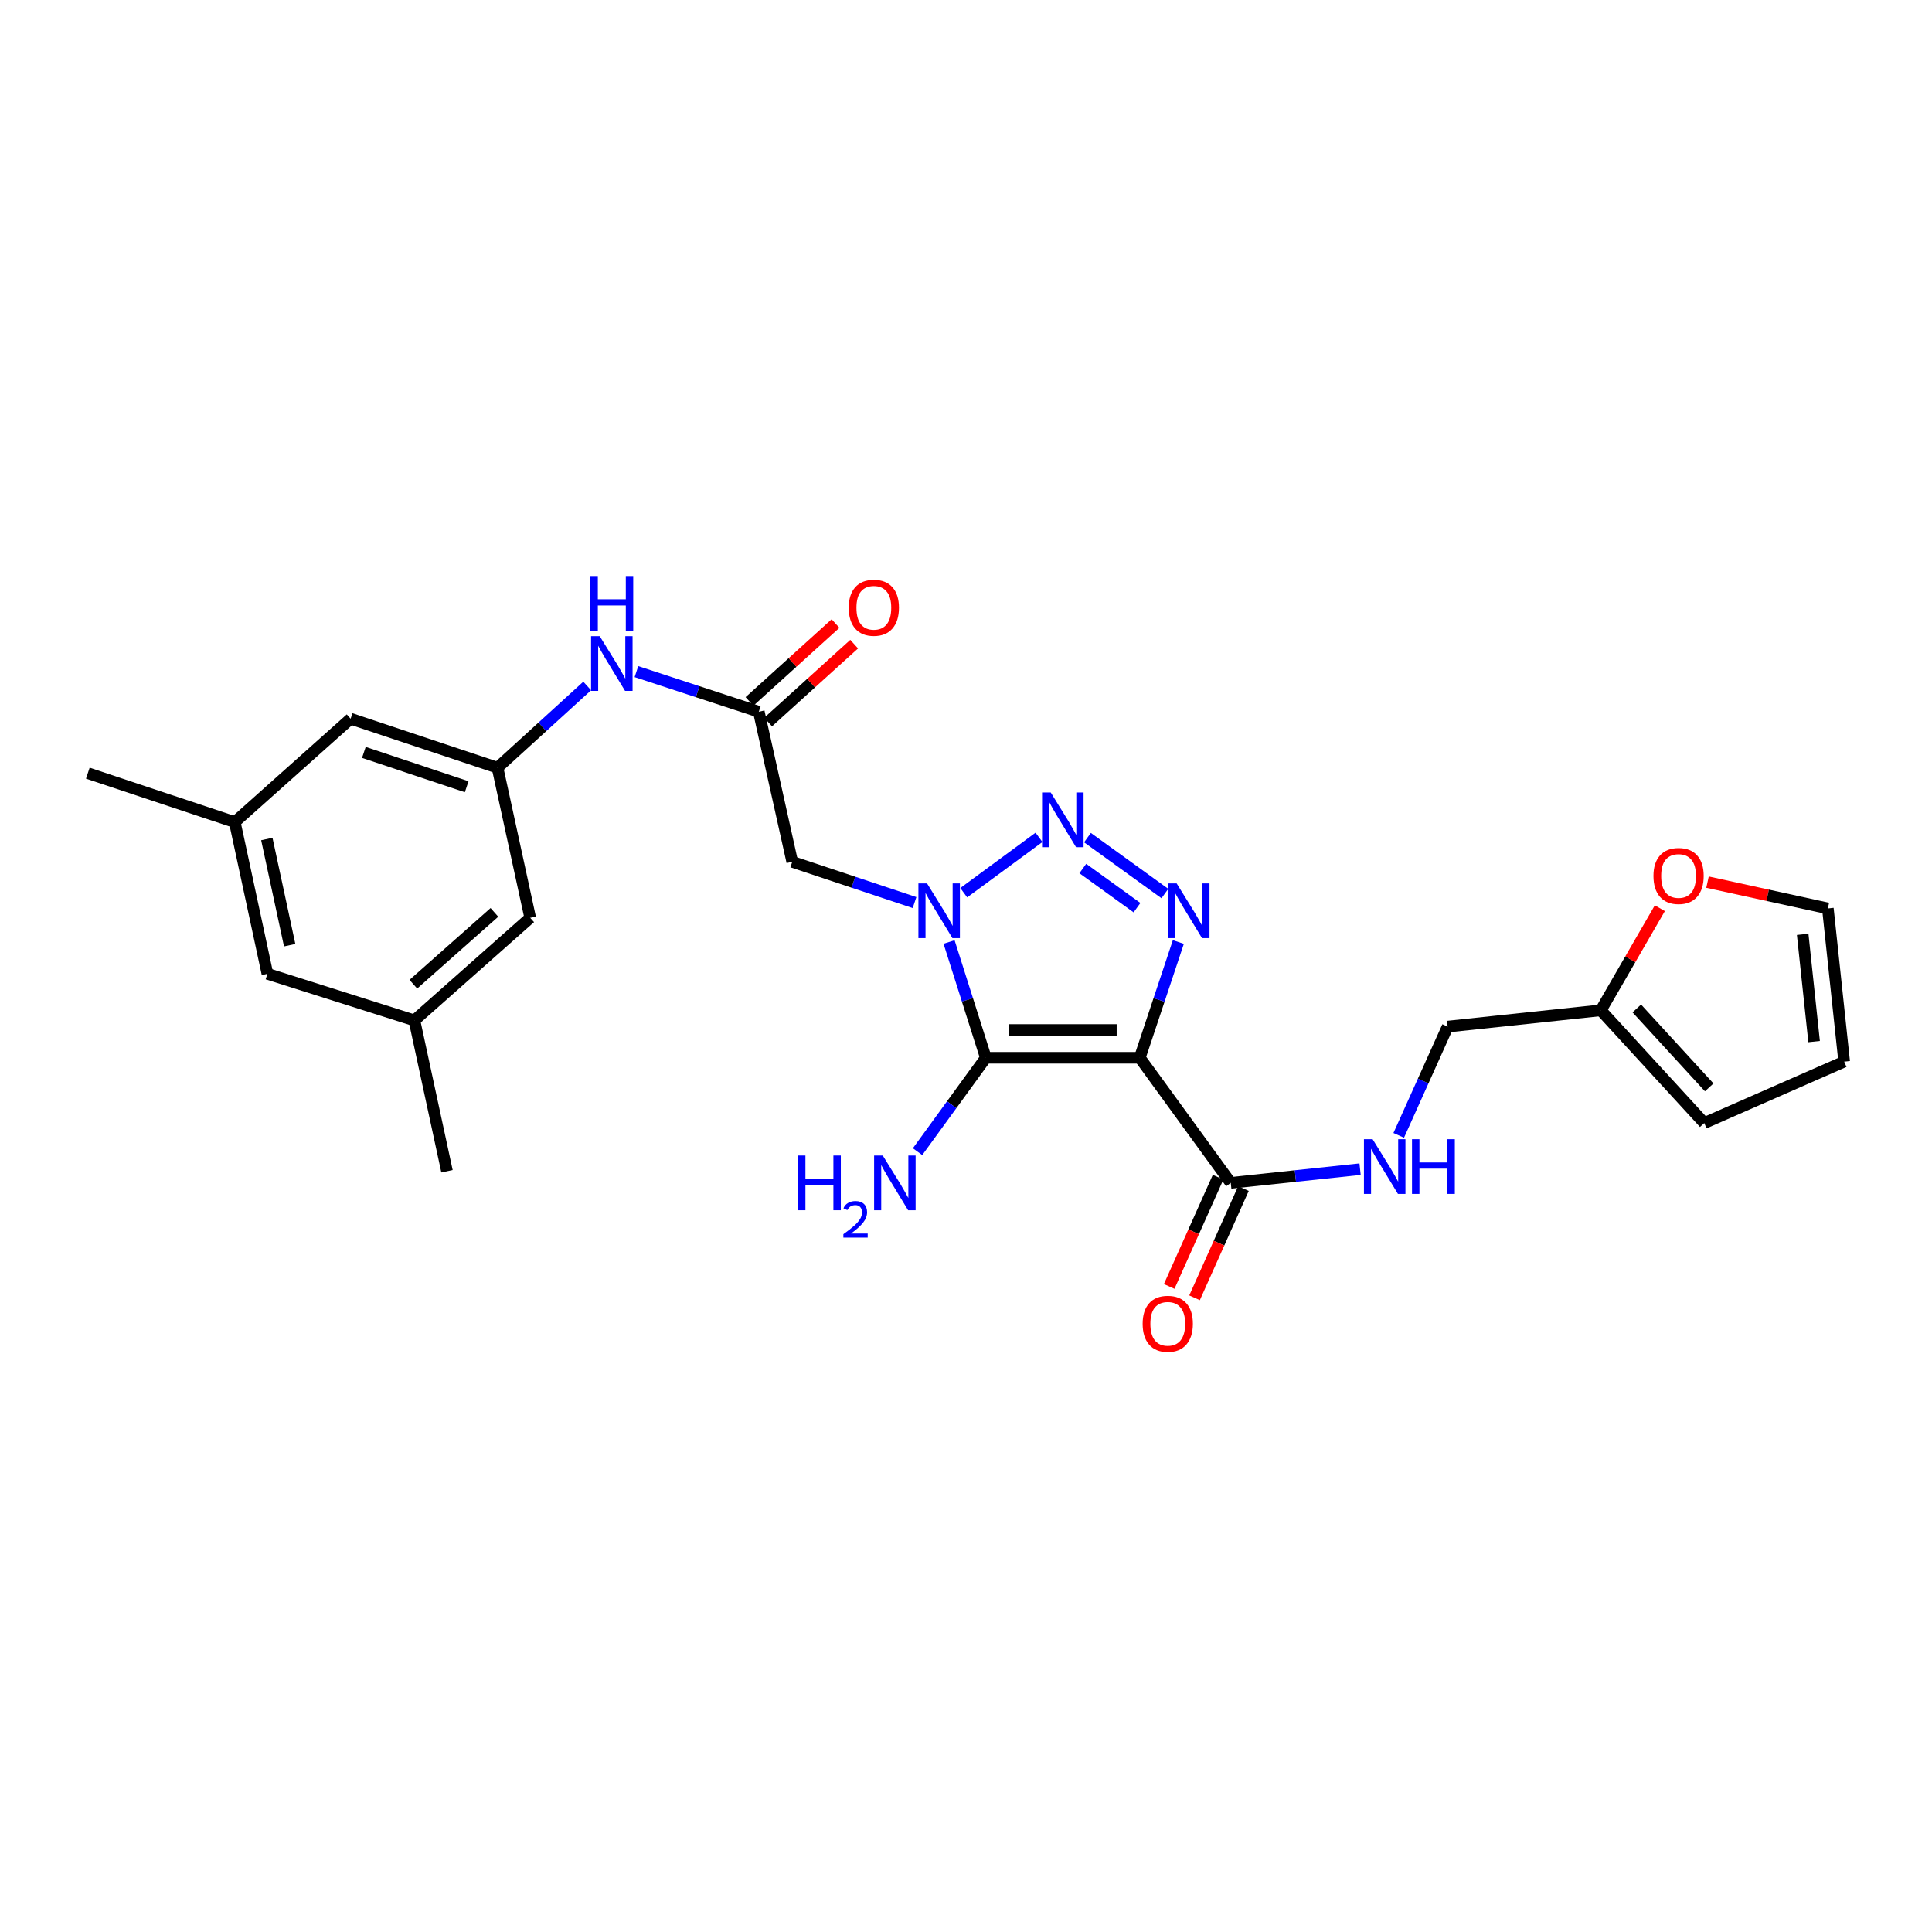 <?xml version='1.0' encoding='iso-8859-1'?>
<svg version='1.1' baseProfile='full'
              xmlns='http://www.w3.org/2000/svg'
                      xmlns:rdkit='http://www.rdkit.org/xml'
                      xmlns:xlink='http://www.w3.org/1999/xlink'
                  xml:space='preserve'
width='1000px' height='1000px' viewBox='0 0 1000 1000'>
<!-- END OF HEADER -->
<rect style='opacity:1.0;fill:#FFFFFF;stroke:none' width='1000' height='1000' x='0' y='0'> </rect>
<path class='bond-1' d='M 589.939,547.502 L 510.258,547.502' style='fill:none;fill-rule:evenodd;stroke:#000000;stroke-width:6px;stroke-linecap:butt;stroke-linejoin:miter;stroke-opacity:1' />
<path class='bond-1' d='M 577.987,533.122 L 522.21,533.122' style='fill:none;fill-rule:evenodd;stroke:#000000;stroke-width:6px;stroke-linecap:butt;stroke-linejoin:miter;stroke-opacity:1' />
<path class='bond-3' d='M 589.939,547.502 L 599.924,517.545' style='fill:none;fill-rule:evenodd;stroke:#000000;stroke-width:6px;stroke-linecap:butt;stroke-linejoin:miter;stroke-opacity:1' />
<path class='bond-3' d='M 599.924,517.545 L 609.908,487.588' style='fill:none;fill-rule:evenodd;stroke:#0000FF;stroke-width:6px;stroke-linecap:butt;stroke-linejoin:miter;stroke-opacity:1' />
<path class='bond-5' d='M 589.939,547.502 L 637.042,612.26' style='fill:none;fill-rule:evenodd;stroke:#000000;stroke-width:6px;stroke-linecap:butt;stroke-linejoin:miter;stroke-opacity:1' />
<path class='bond-0' d='M 491.236,487.579 L 500.747,517.54' style='fill:none;fill-rule:evenodd;stroke:#0000FF;stroke-width:6px;stroke-linecap:butt;stroke-linejoin:miter;stroke-opacity:1' />
<path class='bond-0' d='M 500.747,517.54 L 510.258,547.502' style='fill:none;fill-rule:evenodd;stroke:#000000;stroke-width:6px;stroke-linecap:butt;stroke-linejoin:miter;stroke-opacity:1' />
<path class='bond-4' d='M 473.363,467.175 L 441.712,456.625' style='fill:none;fill-rule:evenodd;stroke:#0000FF;stroke-width:6px;stroke-linecap:butt;stroke-linejoin:miter;stroke-opacity:1' />
<path class='bond-4' d='M 441.712,456.625 L 410.061,446.075' style='fill:none;fill-rule:evenodd;stroke:#000000;stroke-width:6px;stroke-linecap:butt;stroke-linejoin:miter;stroke-opacity:1' />
<path class='bond-26' d='M 498.834,462.063 L 537.783,433.415' style='fill:none;fill-rule:evenodd;stroke:#0000FF;stroke-width:6px;stroke-linecap:butt;stroke-linejoin:miter;stroke-opacity:1' />
<path class='bond-12' d='M 510.258,547.502 L 492.593,571.8' style='fill:none;fill-rule:evenodd;stroke:#000000;stroke-width:6px;stroke-linecap:butt;stroke-linejoin:miter;stroke-opacity:1' />
<path class='bond-12' d='M 492.593,571.8 L 474.928,596.098' style='fill:none;fill-rule:evenodd;stroke:#0000FF;stroke-width:6px;stroke-linecap:butt;stroke-linejoin:miter;stroke-opacity:1' />
<path class='bond-2' d='M 562.865,433.554 L 602.939,462.498' style='fill:none;fill-rule:evenodd;stroke:#0000FF;stroke-width:6px;stroke-linecap:butt;stroke-linejoin:miter;stroke-opacity:1' />
<path class='bond-2' d='M 560.456,449.553 L 588.508,469.814' style='fill:none;fill-rule:evenodd;stroke:#0000FF;stroke-width:6px;stroke-linecap:butt;stroke-linejoin:miter;stroke-opacity:1' />
<path class='bond-6' d='M 410.061,446.075 L 392.757,368.39' style='fill:none;fill-rule:evenodd;stroke:#000000;stroke-width:6px;stroke-linecap:butt;stroke-linejoin:miter;stroke-opacity:1' />
<path class='bond-7' d='M 637.042,612.26 L 670.507,608.71' style='fill:none;fill-rule:evenodd;stroke:#000000;stroke-width:6px;stroke-linecap:butt;stroke-linejoin:miter;stroke-opacity:1' />
<path class='bond-7' d='M 670.507,608.71 L 703.972,605.16' style='fill:none;fill-rule:evenodd;stroke:#0000FF;stroke-width:6px;stroke-linecap:butt;stroke-linejoin:miter;stroke-opacity:1' />
<path class='bond-13' d='M 630.479,609.322 L 617.826,637.59' style='fill:none;fill-rule:evenodd;stroke:#000000;stroke-width:6px;stroke-linecap:butt;stroke-linejoin:miter;stroke-opacity:1' />
<path class='bond-13' d='M 617.826,637.59 L 605.172,665.858' style='fill:none;fill-rule:evenodd;stroke:#FF0000;stroke-width:6px;stroke-linecap:butt;stroke-linejoin:miter;stroke-opacity:1' />
<path class='bond-13' d='M 643.604,615.198 L 630.951,643.465' style='fill:none;fill-rule:evenodd;stroke:#000000;stroke-width:6px;stroke-linecap:butt;stroke-linejoin:miter;stroke-opacity:1' />
<path class='bond-13' d='M 630.951,643.465 L 618.297,671.733' style='fill:none;fill-rule:evenodd;stroke:#FF0000;stroke-width:6px;stroke-linecap:butt;stroke-linejoin:miter;stroke-opacity:1' />
<path class='bond-8' d='M 392.757,368.39 L 361.088,358.008' style='fill:none;fill-rule:evenodd;stroke:#000000;stroke-width:6px;stroke-linecap:butt;stroke-linejoin:miter;stroke-opacity:1' />
<path class='bond-8' d='M 361.088,358.008 L 329.42,347.626' style='fill:none;fill-rule:evenodd;stroke:#0000FF;stroke-width:6px;stroke-linecap:butt;stroke-linejoin:miter;stroke-opacity:1' />
<path class='bond-14' d='M 397.582,373.721 L 419.849,353.563' style='fill:none;fill-rule:evenodd;stroke:#000000;stroke-width:6px;stroke-linecap:butt;stroke-linejoin:miter;stroke-opacity:1' />
<path class='bond-14' d='M 419.849,353.563 L 442.116,333.406' style='fill:none;fill-rule:evenodd;stroke:#FF0000;stroke-width:6px;stroke-linecap:butt;stroke-linejoin:miter;stroke-opacity:1' />
<path class='bond-14' d='M 387.931,363.06 L 410.198,342.902' style='fill:none;fill-rule:evenodd;stroke:#000000;stroke-width:6px;stroke-linecap:butt;stroke-linejoin:miter;stroke-opacity:1' />
<path class='bond-14' d='M 410.198,342.902 L 432.465,322.745' style='fill:none;fill-rule:evenodd;stroke:#FF0000;stroke-width:6px;stroke-linecap:butt;stroke-linejoin:miter;stroke-opacity:1' />
<path class='bond-20' d='M 723.978,587.662 L 736.64,559.513' style='fill:none;fill-rule:evenodd;stroke:#0000FF;stroke-width:6px;stroke-linecap:butt;stroke-linejoin:miter;stroke-opacity:1' />
<path class='bond-20' d='M 736.64,559.513 L 749.302,531.364' style='fill:none;fill-rule:evenodd;stroke:#000000;stroke-width:6px;stroke-linecap:butt;stroke-linejoin:miter;stroke-opacity:1' />
<path class='bond-9' d='M 303.937,355.062 L 280.725,376.218' style='fill:none;fill-rule:evenodd;stroke:#0000FF;stroke-width:6px;stroke-linecap:butt;stroke-linejoin:miter;stroke-opacity:1' />
<path class='bond-9' d='M 280.725,376.218 L 257.512,397.374' style='fill:none;fill-rule:evenodd;stroke:#000000;stroke-width:6px;stroke-linecap:butt;stroke-linejoin:miter;stroke-opacity:1' />
<path class='bond-21' d='M 257.512,397.374 L 181.482,372.001' style='fill:none;fill-rule:evenodd;stroke:#000000;stroke-width:6px;stroke-linecap:butt;stroke-linejoin:miter;stroke-opacity:1' />
<path class='bond-21' d='M 241.556,407.209 L 188.334,389.448' style='fill:none;fill-rule:evenodd;stroke:#000000;stroke-width:6px;stroke-linecap:butt;stroke-linejoin:miter;stroke-opacity:1' />
<path class='bond-22' d='M 257.512,397.374 L 274.433,475.058' style='fill:none;fill-rule:evenodd;stroke:#000000;stroke-width:6px;stroke-linecap:butt;stroke-linejoin:miter;stroke-opacity:1' />
<path class='bond-10' d='M 828.576,522.936 L 749.302,531.364' style='fill:none;fill-rule:evenodd;stroke:#000000;stroke-width:6px;stroke-linecap:butt;stroke-linejoin:miter;stroke-opacity:1' />
<path class='bond-11' d='M 828.576,522.936 L 843.855,496.513' style='fill:none;fill-rule:evenodd;stroke:#000000;stroke-width:6px;stroke-linecap:butt;stroke-linejoin:miter;stroke-opacity:1' />
<path class='bond-11' d='M 843.855,496.513 L 859.135,470.091' style='fill:none;fill-rule:evenodd;stroke:#FF0000;stroke-width:6px;stroke-linecap:butt;stroke-linejoin:miter;stroke-opacity:1' />
<path class='bond-15' d='M 828.576,522.936 L 882.118,581.295' style='fill:none;fill-rule:evenodd;stroke:#000000;stroke-width:6px;stroke-linecap:butt;stroke-linejoin:miter;stroke-opacity:1' />
<path class='bond-15' d='M 847.204,521.968 L 884.683,562.82' style='fill:none;fill-rule:evenodd;stroke:#000000;stroke-width:6px;stroke-linecap:butt;stroke-linejoin:miter;stroke-opacity:1' />
<path class='bond-16' d='M 883.809,456.593 L 914.951,463.397' style='fill:none;fill-rule:evenodd;stroke:#FF0000;stroke-width:6px;stroke-linecap:butt;stroke-linejoin:miter;stroke-opacity:1' />
<path class='bond-16' d='M 914.951,463.397 L 946.093,470.201' style='fill:none;fill-rule:evenodd;stroke:#000000;stroke-width:6px;stroke-linecap:butt;stroke-linejoin:miter;stroke-opacity:1' />
<path class='bond-17' d='M 882.118,581.295 L 954.545,549.491' style='fill:none;fill-rule:evenodd;stroke:#000000;stroke-width:6px;stroke-linecap:butt;stroke-linejoin:miter;stroke-opacity:1' />
<path class='bond-27' d='M 946.093,470.201 L 954.545,549.491' style='fill:none;fill-rule:evenodd;stroke:#000000;stroke-width:6px;stroke-linecap:butt;stroke-linejoin:miter;stroke-opacity:1' />
<path class='bond-27' d='M 933.062,483.619 L 938.979,539.122' style='fill:none;fill-rule:evenodd;stroke:#000000;stroke-width:6px;stroke-linecap:butt;stroke-linejoin:miter;stroke-opacity:1' />
<path class='bond-18' d='M 214.492,528.153 L 274.433,475.058' style='fill:none;fill-rule:evenodd;stroke:#000000;stroke-width:6px;stroke-linecap:butt;stroke-linejoin:miter;stroke-opacity:1' />
<path class='bond-18' d='M 213.948,509.424 L 255.907,472.258' style='fill:none;fill-rule:evenodd;stroke:#000000;stroke-width:6px;stroke-linecap:butt;stroke-linejoin:miter;stroke-opacity:1' />
<path class='bond-23' d='M 214.492,528.153 L 138.414,504.034' style='fill:none;fill-rule:evenodd;stroke:#000000;stroke-width:6px;stroke-linecap:butt;stroke-linejoin:miter;stroke-opacity:1' />
<path class='bond-25' d='M 214.492,528.153 L 231.365,606.236' style='fill:none;fill-rule:evenodd;stroke:#000000;stroke-width:6px;stroke-linecap:butt;stroke-linejoin:miter;stroke-opacity:1' />
<path class='bond-19' d='M 121.517,425.527 L 181.482,372.001' style='fill:none;fill-rule:evenodd;stroke:#000000;stroke-width:6px;stroke-linecap:butt;stroke-linejoin:miter;stroke-opacity:1' />
<path class='bond-24' d='M 121.517,425.527 L 45.455,400.194' style='fill:none;fill-rule:evenodd;stroke:#000000;stroke-width:6px;stroke-linecap:butt;stroke-linejoin:miter;stroke-opacity:1' />
<path class='bond-28' d='M 121.517,425.527 L 138.414,504.034' style='fill:none;fill-rule:evenodd;stroke:#000000;stroke-width:6px;stroke-linecap:butt;stroke-linejoin:miter;stroke-opacity:1' />
<path class='bond-28' d='M 138.11,434.277 L 149.937,489.232' style='fill:none;fill-rule:evenodd;stroke:#000000;stroke-width:6px;stroke-linecap:butt;stroke-linejoin:miter;stroke-opacity:1' />
<path  class='atom-1' d='M 479.847 457.263
L 489.127 472.263
Q 490.047 473.743, 491.527 476.423
Q 493.007 479.103, 493.087 479.263
L 493.087 457.263
L 496.847 457.263
L 496.847 485.583
L 492.967 485.583
L 483.007 469.183
Q 481.847 467.263, 480.607 465.063
Q 479.407 462.863, 479.047 462.183
L 479.047 485.583
L 475.367 485.583
L 475.367 457.263
L 479.847 457.263
' fill='#0000FF'/>
<path  class='atom-3' d='M 543.854 410.185
L 553.134 425.185
Q 554.054 426.665, 555.534 429.345
Q 557.014 432.025, 557.094 432.185
L 557.094 410.185
L 560.854 410.185
L 560.854 438.505
L 556.974 438.505
L 547.014 422.105
Q 545.854 420.185, 544.614 417.985
Q 543.414 415.785, 543.054 415.105
L 543.054 438.505
L 539.374 438.505
L 539.374 410.185
L 543.854 410.185
' fill='#0000FF'/>
<path  class='atom-4' d='M 609.036 457.263
L 618.316 472.263
Q 619.236 473.743, 620.716 476.423
Q 622.196 479.103, 622.276 479.263
L 622.276 457.263
L 626.036 457.263
L 626.036 485.583
L 622.156 485.583
L 612.196 469.183
Q 611.036 467.263, 609.796 465.063
Q 608.596 462.863, 608.236 462.183
L 608.236 485.583
L 604.556 485.583
L 604.556 457.263
L 609.036 457.263
' fill='#0000FF'/>
<path  class='atom-8' d='M 710.455 589.648
L 719.735 604.648
Q 720.655 606.128, 722.135 608.808
Q 723.615 611.488, 723.695 611.648
L 723.695 589.648
L 727.455 589.648
L 727.455 617.968
L 723.575 617.968
L 713.615 601.568
Q 712.455 599.648, 711.215 597.448
Q 710.015 595.248, 709.655 594.568
L 709.655 617.968
L 705.975 617.968
L 705.975 589.648
L 710.455 589.648
' fill='#0000FF'/>
<path  class='atom-8' d='M 730.855 589.648
L 734.695 589.648
L 734.695 601.688
L 749.175 601.688
L 749.175 589.648
L 753.015 589.648
L 753.015 617.968
L 749.175 617.968
L 749.175 604.888
L 734.695 604.888
L 734.695 617.968
L 730.855 617.968
L 730.855 589.648
' fill='#0000FF'/>
<path  class='atom-9' d='M 310.418 329.289
L 319.698 344.289
Q 320.618 345.769, 322.098 348.449
Q 323.578 351.129, 323.658 351.289
L 323.658 329.289
L 327.418 329.289
L 327.418 357.609
L 323.538 357.609
L 313.578 341.209
Q 312.418 339.289, 311.178 337.089
Q 309.978 334.889, 309.618 334.209
L 309.618 357.609
L 305.938 357.609
L 305.938 329.289
L 310.418 329.289
' fill='#0000FF'/>
<path  class='atom-9' d='M 305.598 298.137
L 309.438 298.137
L 309.438 310.177
L 323.918 310.177
L 323.918 298.137
L 327.758 298.137
L 327.758 326.457
L 323.918 326.457
L 323.918 313.377
L 309.438 313.377
L 309.438 326.457
L 305.598 326.457
L 305.598 298.137
' fill='#0000FF'/>
<path  class='atom-12' d='M 855.832 453.4
Q 855.832 446.6, 859.192 442.8
Q 862.552 439, 868.832 439
Q 875.112 439, 878.472 442.8
Q 881.832 446.6, 881.832 453.4
Q 881.832 460.28, 878.432 464.2
Q 875.032 468.08, 868.832 468.08
Q 862.592 468.08, 859.192 464.2
Q 855.832 460.32, 855.832 453.4
M 868.832 464.88
Q 873.152 464.88, 875.472 462
Q 877.832 459.08, 877.832 453.4
Q 877.832 447.84, 875.472 445.04
Q 873.152 442.2, 868.832 442.2
Q 864.512 442.2, 862.152 445
Q 859.832 447.8, 859.832 453.4
Q 859.832 459.12, 862.152 462
Q 864.512 464.88, 868.832 464.88
' fill='#FF0000'/>
<path  class='atom-13' d='M 413.046 598.1
L 416.886 598.1
L 416.886 610.14
L 431.366 610.14
L 431.366 598.1
L 435.206 598.1
L 435.206 626.42
L 431.366 626.42
L 431.366 613.34
L 416.886 613.34
L 416.886 626.42
L 413.046 626.42
L 413.046 598.1
' fill='#0000FF'/>
<path  class='atom-13' d='M 436.579 625.426
Q 437.265 623.658, 438.902 622.681
Q 440.539 621.678, 442.809 621.678
Q 445.634 621.678, 447.218 623.209
Q 448.802 624.74, 448.802 627.459
Q 448.802 630.231, 446.743 632.818
Q 444.71 635.406, 440.486 638.468
L 449.119 638.468
L 449.119 640.58
L 436.526 640.58
L 436.526 638.811
Q 440.011 636.33, 442.07 634.482
Q 444.156 632.634, 445.159 630.97
Q 446.162 629.307, 446.162 627.591
Q 446.162 625.796, 445.265 624.793
Q 444.367 623.79, 442.809 623.79
Q 441.305 623.79, 440.301 624.397
Q 439.298 625.004, 438.585 626.35
L 436.579 625.426
' fill='#0000FF'/>
<path  class='atom-13' d='M 456.919 598.1
L 466.199 613.1
Q 467.119 614.58, 468.599 617.26
Q 470.079 619.94, 470.159 620.1
L 470.159 598.1
L 473.919 598.1
L 473.919 626.42
L 470.039 626.42
L 460.079 610.02
Q 458.919 608.1, 457.679 605.9
Q 456.479 603.7, 456.119 603.02
L 456.119 626.42
L 452.439 626.42
L 452.439 598.1
L 456.919 598.1
' fill='#0000FF'/>
<path  class='atom-14' d='M 591.431 685.191
Q 591.431 678.391, 594.791 674.591
Q 598.151 670.791, 604.431 670.791
Q 610.711 670.791, 614.071 674.591
Q 617.431 678.391, 617.431 685.191
Q 617.431 692.071, 614.031 695.991
Q 610.631 699.871, 604.431 699.871
Q 598.191 699.871, 594.791 695.991
Q 591.431 692.111, 591.431 685.191
M 604.431 696.671
Q 608.751 696.671, 611.071 693.791
Q 613.431 690.871, 613.431 685.191
Q 613.431 679.631, 611.071 676.831
Q 608.751 673.991, 604.431 673.991
Q 600.111 673.991, 597.751 676.791
Q 595.431 679.591, 595.431 685.191
Q 595.431 690.911, 597.751 693.791
Q 600.111 696.671, 604.431 696.671
' fill='#FF0000'/>
<path  class='atom-15' d='M 439.298 314.569
Q 439.298 307.769, 442.658 303.969
Q 446.018 300.169, 452.298 300.169
Q 458.578 300.169, 461.938 303.969
Q 465.298 307.769, 465.298 314.569
Q 465.298 321.449, 461.898 325.369
Q 458.498 329.249, 452.298 329.249
Q 446.058 329.249, 442.658 325.369
Q 439.298 321.489, 439.298 314.569
M 452.298 326.049
Q 456.618 326.049, 458.938 323.169
Q 461.298 320.249, 461.298 314.569
Q 461.298 309.009, 458.938 306.209
Q 456.618 303.369, 452.298 303.369
Q 447.978 303.369, 445.618 306.169
Q 443.298 308.969, 443.298 314.569
Q 443.298 320.289, 445.618 323.169
Q 447.978 326.049, 452.298 326.049
' fill='#FF0000'/>
</svg>
